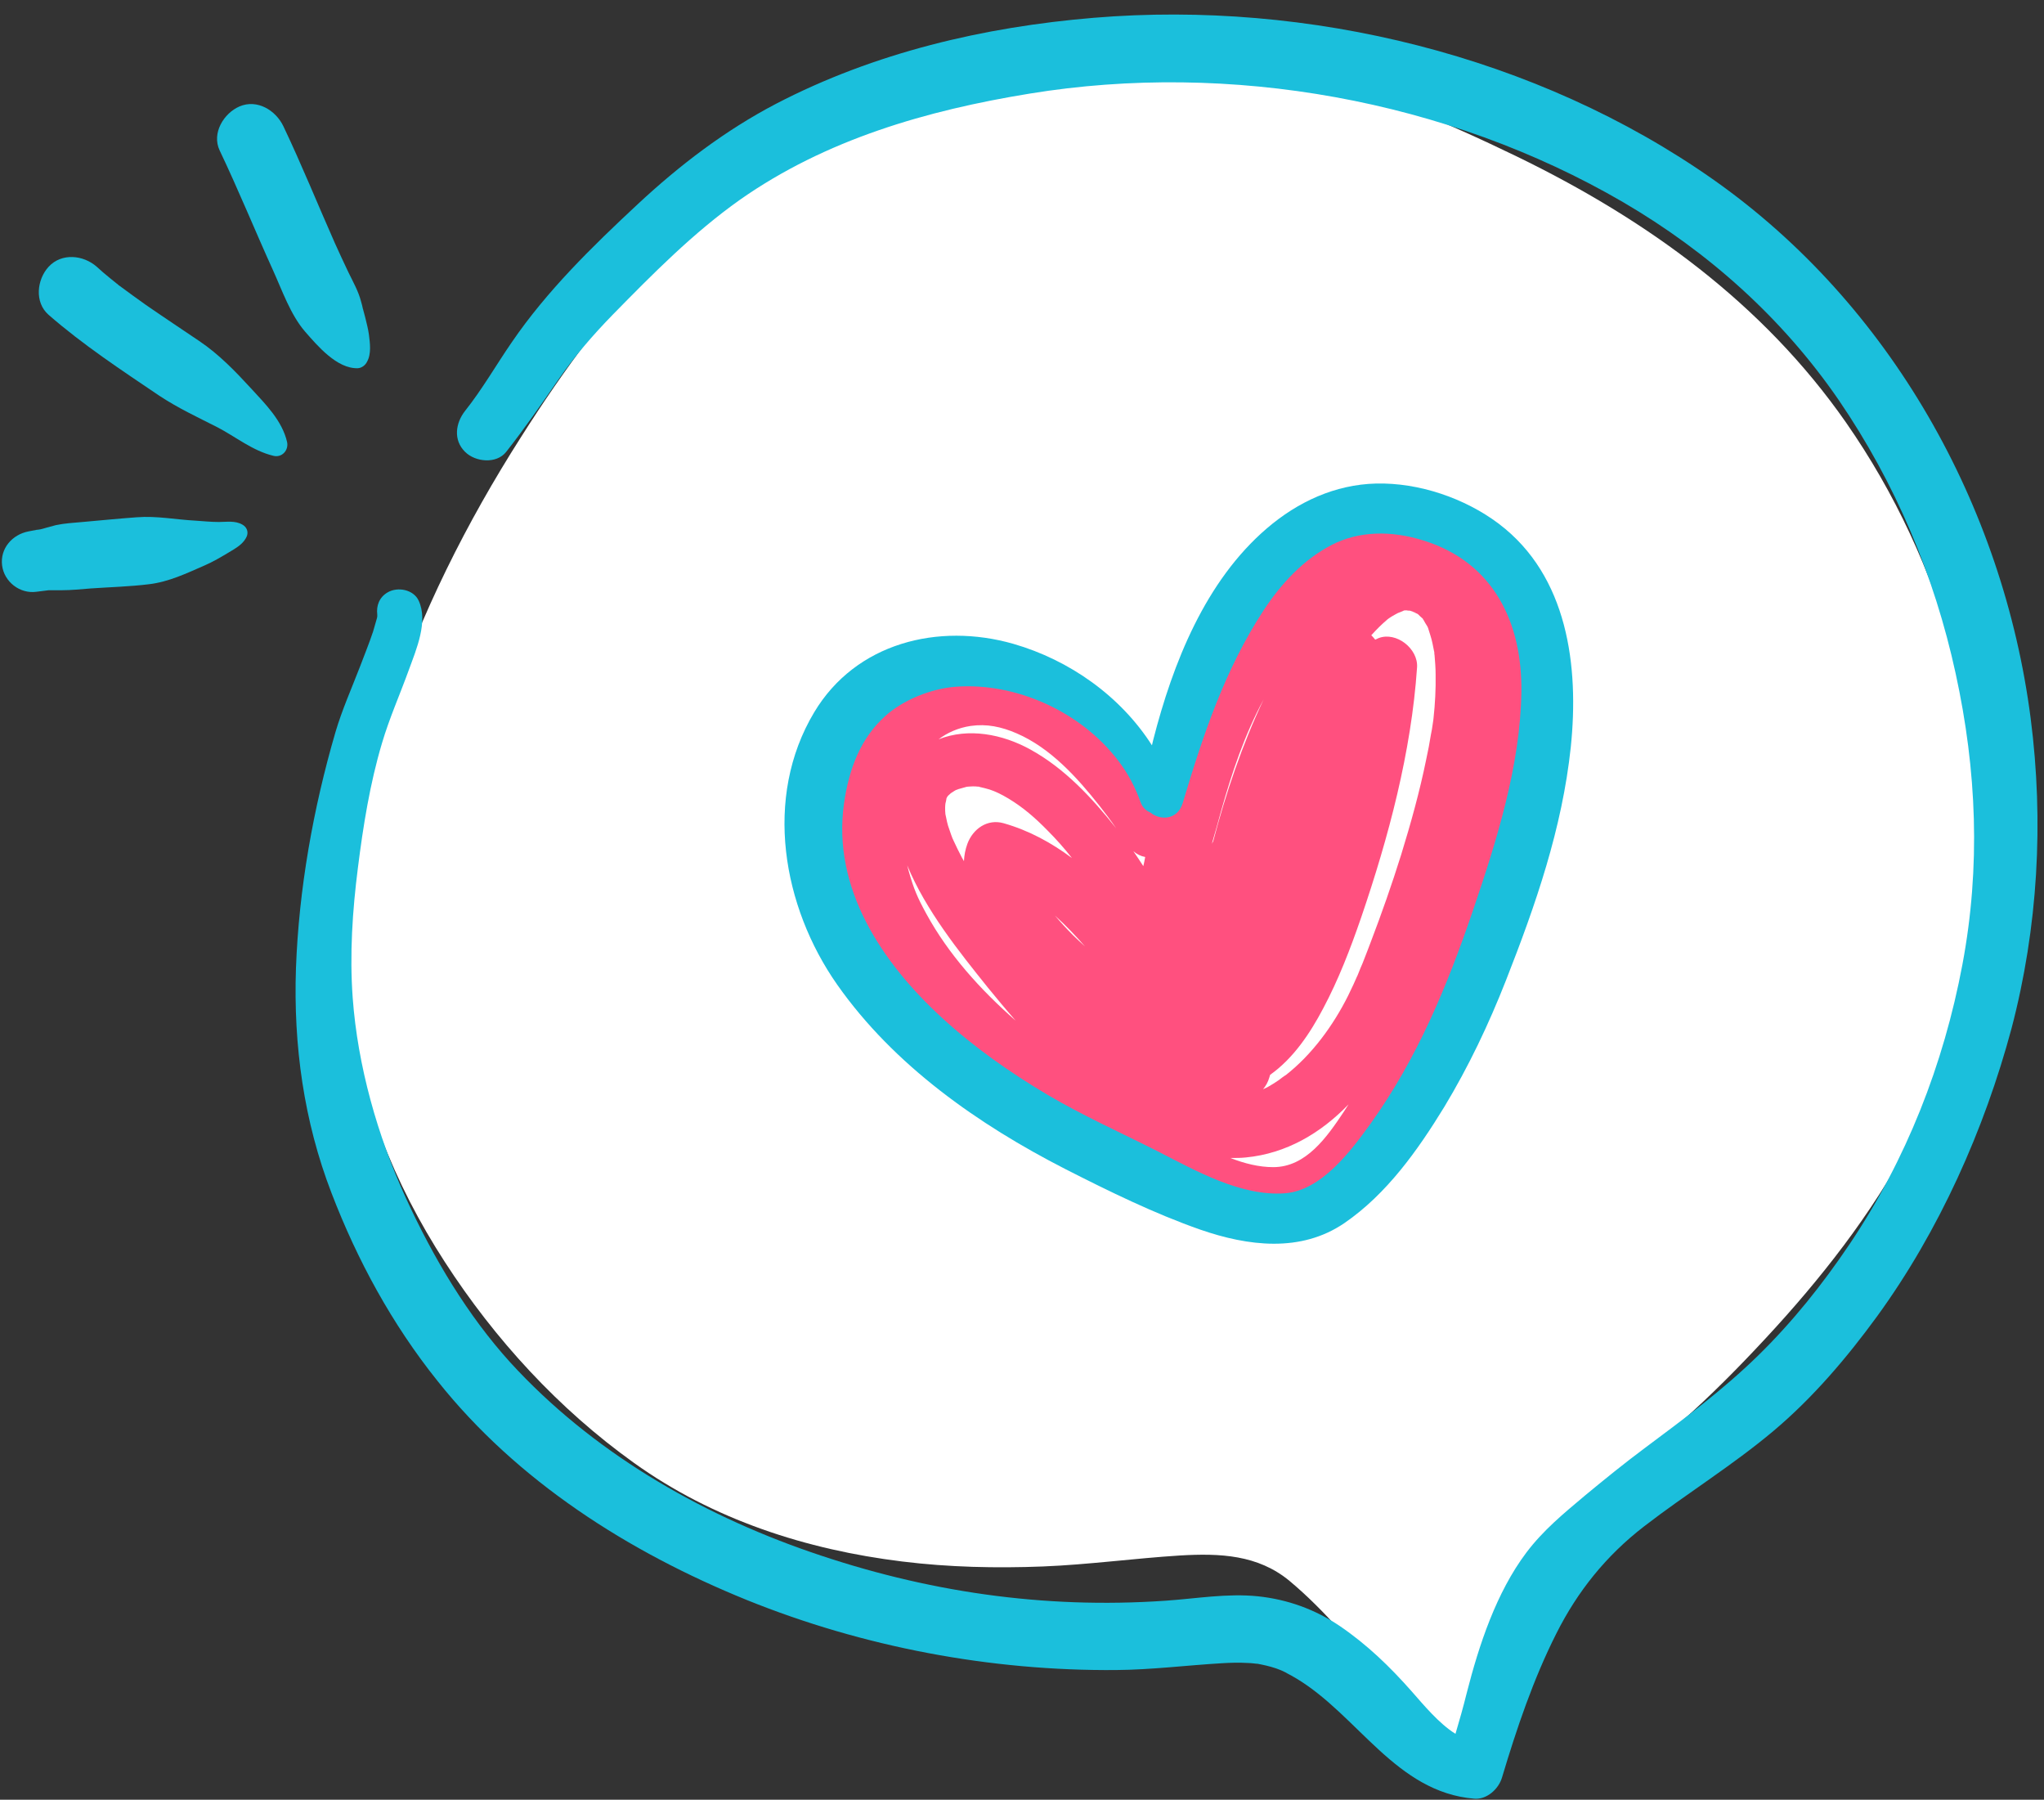 <?xml version="1.0" encoding="UTF-8" standalone="no"?><svg xmlns="http://www.w3.org/2000/svg" xmlns:xlink="http://www.w3.org/1999/xlink" fill="#000000" height="688.2" preserveAspectRatio="xMidYMid meet" version="1" viewBox="70.4 172.4 781.8 688.2" width="781.8" zoomAndPan="magnify"><rect x="70.4" y="172.4" width="781.8" height="688.2" fill="#333333" stroke="none"/><g><g id="change1_1"><path d="M776.5,334c-31.8-45.6-76.2-77.6-125.8-101.7c-27.6-13.4-56-25.3-85.6-33.5c-30.3-8.4-62.8-13.6-94.2-9.9 c-7.8,0.9-15.4,2.2-23,4.2c-1.3,0.4-2.5,0.9-3.5,1.5c-46.1,6.1-87.3,37.3-119,71.6c-20.8,22.5-39.3,47.4-55.7,73.3 c-20.8,32.6-38.4,67.6-50.5,104.3c-11.7,35.4-19.5,74.8-15.5,112.2c3.8,35.4,17.5,69.1,36.8,98.9c19.2,29.7,43.6,56.3,72.4,76.9 c30.3,21.7,65.9,33.2,102.6,37.7c17.8,2.2,35.9,2.6,53.8,1.9c17.5-0.7,34.9-3.1,52.4-4.2c15.3-0.9,29.8-0.3,41.9,9.7 c13.9,11.6,25.4,25.9,37.2,39.6c5.7,6.6,11.4,13.1,17.6,19.2c5.1,5.1,16.2,5,19.4-2.5c6.5-15.1,12.6-30.4,19.6-45.4 c6.6-14.2,13.5-28.9,23.8-40.9c9.7-11.3,21.1-20.9,32.2-30.8c11.3-10,21.9-20.7,32.2-31.8c21.1-22.7,40.6-47.5,55.2-74.9 c15.1-28.3,23.8-58.5,26.4-90.5C832.4,454.1,813.7,387.4,776.5,334z" fill="#ffffff"/></g><g fill="#ff507f" id="change2_1"><path d="M625.8,368.8c-29.1-12-58.8,13.3-76.1,34.2c-18.1,21.9-28.9,47.9-36.1,75c-16.4-23.9-39.3-50.3-69.9-50.1 c-37.1,0.2-55.8,38-51.6,71c4.1,32.6,25.9,59.9,49.8,81.1c23.7,21.1,50.5,37.3,79.1,50.8c18.4,8.6,38.8,16.3,58.2,5.9 c14.3-7.7,24.4-22.6,32.4-36.3c13.5-23,23.4-48.2,31.5-73.6c9.1-28.3,16.3-58.3,16.6-88.1C659.9,412.4,652.9,380,625.8,368.8z M562.2,583.5c0-0.1-2.6,1.8-2.8,2c-1.3,0.9-2.6,1.7-4,2.5c-0.2,0.1-1.1,0.6-1.9,0.9c1-1.2,1.9-2.7,2.4-4.5c0.1-0.3,0.2-0.7,0.3-1 c8.9-6.3,15.3-15.9,20.3-25.4c5.9-11.1,10.4-22.8,14.5-34.7c10.5-30.7,19.2-63.3,21.4-95.7c0.5-7.1-7.9-13.8-14.7-11.2 c-0.5,0.2-0.9,0.4-1.3,0.6c-0.5-0.6-1-1.2-1.5-1.7c0.1-0.1,0.1-0.1,0.2-0.2c1.8-2,3.7-3.9,5.7-5.6c0.1-0.1,0.2-0.1,0.2-0.2 c0.5-0.4,1-0.7,1.6-1.1c0.8-0.5,1.6-0.9,2.5-1.4c0.3-0.1,1.6-0.6,2-0.8c0.1,0,0.3-0.1,0.4-0.1c-0.9,0.2,0-0.2,0.6-0.1 c0.2,0,0.3-0.1,0.5-0.1c-0.2,0-0.3,0.1-0.4,0.1c0.1,0,0.1,0,0.2,0c0.3,0.1,0.8,0.1,1.2,0.1c0.8,0.3,1.7,0.5,2.5,0.8 c-2.9-0.7-0.7-0.2,0.4,0.4c0.1,0.1,0.2,0.1,0.3,0.2c0.5,0.5,1.1,1.1,1.6,1.5c0.1,0.1,0.2,0.1,0.2,0.2c0.1,0.2,0.1,0.3,0.3,0.5 c0.4,0.7,0.8,1.5,1.3,2.2c0.1,0.2,0.3,0.5,0.4,0.8c0.6,2,1.3,3.9,1.7,5.9c0.2,1,0.4,2,0.6,3c0.1,0.3,0.1,0.4,0.1,0.6 c0,0.2,0,0.5,0.1,1c0.2,2.4,0.4,4.9,0.4,7.3c0.1,5.6-0.2,11.2-0.8,16.7c0,0.4-0.3,2.1,0,0.2c-0.1,0.7-0.2,1.4-0.3,2 c-0.2,1.4-0.4,2.8-0.7,4.1c-0.5,3.2-1.1,6.3-1.8,9.5c-2.5,12.3-5.9,24.5-9.6,36.5c-3.5,11.2-7.4,22.3-11.6,33.3 c-0.8,2.2-1.7,4.4-2.5,6.5c-0.4,1.1-0.9,2.3-1.4,3.4c-0.1,0.3-0.5,1.3-0.8,2c-0.2,0.6-0.6,1.4-0.7,1.6c-0.4,0.9-0.8,1.8-1.2,2.7 c-0.7,1.5-1.4,3-2.1,4.4C580.4,564.4,572.3,575.6,562.2,583.5z M434.9,493.3c0-0.1,0-0.1-0.1-0.1c-0.2-0.5-0.4-1-0.6-1.6 c-0.4-1.1-0.8-2.3-1.2-3.5c-0.3-1-0.5-2-0.7-3c-0.1-0.5-0.2-1-0.3-1.4c-0.1-0.8-0.1-1.7-0.1-2.5c0-1.1,0.3-2.7,0.1-1.5 c0.2-0.6,0.3-1.3,0.4-1.9c0,0,0,0,0-0.1c0-0.1,0.1-0.1,0.1-0.2c0.1-0.3,0.3-0.5,0.5-0.8c0.3-0.3,0.8-0.7,1.1-1 c0.5-0.3,1.2-0.8,1.4-0.9c0.3-0.2,0.7-0.4,1.1-0.5c0.1,0,0.1,0,0.2-0.1c1.1-0.3,2.1-0.6,3.2-0.9c0.1,0,0.4-0.1,0.7-0.1 c0.6,0,1.2-0.1,1.8-0.1c0.6,0,1.3,0,1.9,0.1c0.2,0,0.2,0,0.3,0c0.1,0,0.2,0,0.3,0.1c1.3,0.3,2.6,0.6,3.9,1 c2.1,0.7,4.3,1.7,7.3,3.5c5.6,3.4,10.1,7.3,14.9,12.2c3.3,3.3,6.4,6.8,9.3,10.5c-7.8-5.8-16.3-10.5-26.1-13.3 c-6.3-1.8-11.8,2.2-13.9,7.9c-0.8,2.2-1.2,4.4-1.3,6.6c-0.3-0.5-0.5-0.9-0.8-1.4c-1.1-2.1-2.2-4.3-3.2-6.5 C434.9,493.4,434.9,493.4,434.9,493.3z M480.8,530c-2.4-2.4-4.7-4.9-6.9-7.5c4.1,3.7,7.9,7.7,11.5,11.8 C483.9,532.9,482.3,531.5,480.8,530z M553.7,439.9c-8.3,17.5-14.4,35.7-19.3,54.3c-0.2,0.3-0.4,0.6-0.5,0.9 c1.2-4.1,2.4-8.3,3.5-12.4C541.5,468.1,546.4,453.4,553.7,439.9z M508.4,500.2c-0.2,1.1-0.4,2.2-0.7,3.4c-1.2-1.9-2.5-3.8-3.8-5.7 c1.4,1.2,2.9,1.9,4.5,2.2C508.4,500.1,508.4,500.1,508.4,500.2z M459.2,452.8c13,5.6,23.2,16.9,31.8,27.8c2.2,2.8,4.3,5.6,6.3,8.5 c-9.2-11.6-19.7-22.9-32.8-30.1c-10.7-5.9-23.7-8.4-35.1-3.9c3.3-2.5,7.5-4.4,12.2-5.1C447.8,449.1,453.4,450.3,459.2,452.8z M424.7,521.8c-3.4-6.2-4.8-9.5-6.7-16.2c-0.2-0.8-0.4-1.6-0.6-2.3c7.1,17.2,19.9,33.1,30.9,46.8c3.5,4.3,7,8.5,10.6,12.6 C445.3,550.8,433.1,537.2,424.7,521.8z M557.4,618.7c-5.5,0-11-1.4-16.4-3.5c2,0,3.9,0,5.9-0.2c15.5-1.5,28.7-9.3,39.3-20.3 c-0.6,0.9-1.2,1.9-1.8,2.8C578,607.1,570,618.7,557.4,618.7z"/><path d="M608.2,405.7c-0.2,0-0.4,0.1-0.6,0.1C607.7,405.8,608,405.8,608.2,405.7C608.2,405.7,608.2,405.7,608.2,405.7 z"/></g><g fill="#1bbfdc" id="change3_1"><path d="M847.1,447.1c-10.5-81.4-53.8-158.4-121.2-205.9c-67.6-47.6-155.1-68.8-237.1-62 c-42.1,3.5-83.9,13.3-121.6,32.9c-19.5,10.2-36.9,23.5-52.9,38.4c-17.4,16.2-34.7,33.1-48.1,52.7c-6,8.7-11.3,18-17.9,26.3 c-3.7,4.7-4.6,11.2,0,15.7c3.9,3.9,12,4.7,15.7,0c7-8.9,13.4-18.1,19.8-27.4c6.3-9.1,13.3-17.2,21-25.1 c15.2-15.5,30.8-31.3,48.6-43.9c32.9-23.1,71.5-34.2,110.8-40.6c76.5-12.5,159.7,2.3,227,41.5c32.7,19.1,61,44.4,82.5,75.7 c21.6,31.6,36.6,67.2,44.7,104.5c8.1,37.1,9.6,74,2.6,111.3c-7.2,38.3-21.5,74.7-43.2,107c-10.3,15.3-21.8,29.7-35,42.6 c-13.5,13.2-28.4,24.2-43.4,35.4c-7.8,5.8-15.3,11.9-22.8,18.1c-8.2,6.9-15.9,13.2-22.4,21.8c-11.5,15.3-18.1,35.3-22.8,53.7 c-1.3,5.3-2.8,10.5-4.3,15.6c-6.4-4-12.3-11.2-16.8-16.3c-8.3-9.4-17-17.8-27.4-24.9c-9.5-6.4-20-10.2-31.4-11.4 c-11.8-1.2-23.6,0.9-35.4,1.7c-46.7,3.2-91.7-3.4-135.9-18.7c-42.8-14.8-83.7-38.6-114.6-72.4c-16.4-18.1-29.4-39.9-40-63 c-10.8-23.7-18.4-50.4-20.3-76.5c-1.2-16.6-0.1-33.2,2-49.7c2-15.9,4.6-32.2,9.2-47.6c2.8-9.5,6.9-18.7,10.3-28.1 c2.8-7.7,7.5-18.5,3.7-26.5c-2-4.2-8-5.3-11.8-3.1c-3.3,1.9-4.4,5.2-4,8.5c0,0,0,0,0,0c0,0.3,0,0.5,0,0.8c0-0.1,0.1-0.3,0.1-0.4 c0,0,0,0,0,0c0,0.1-0.1,0.2-0.1,0.4c0,0.1,0,0.1,0,0.2c0,0,0-0.1,0-0.2c0,0.1-0.1,0.3-0.1,0.5c-0.5,1.7-1,3.5-1.5,5.2 c-1.5,4.5-3.3,8.9-5,13.4c-3.2,8.3-6.9,16.6-9.4,25.1c-8.5,29.1-14,60-15.1,90.3c-1,29.4,3,58.4,13.6,85.9 c9.9,25.8,23.2,50.2,40.5,71.8c30.5,38.4,73.2,65.5,118.3,83.8c44.5,18,93.3,27.2,141.3,26.8c13.5-0.1,26.9-1.8,40.4-2.6 c3.3-0.2,6.6-0.3,9.9-0.1c0.9,0,1.7,0.1,2.6,0.2c0.7,0.1,1.1,0.1,1.2,0.1c0.5,0.1,1,0.2,1.5,0.3c2.5,0.5,5.1,1.2,7.5,2.2 c0.4,0.2,2.2,1,2.2,1.1c1.2,0.6,2.4,1.3,3.6,2c23.7,14.2,38.1,43.5,68.1,46c4.8,0.4,9.3-3.7,10.6-8.1c5.6-18.7,12-37.7,20.8-55.1 c8.1-16.1,19-29.7,33.5-40.9c16.2-12.5,33.8-23.3,49.5-36.5c15.1-12.7,28.1-28,39.7-43.9c23.7-32.6,41-71.3,51.4-110.1 C849.9,527.1,852.2,486.6,847.1,447.1z"/><path d="M214.7 408.5L214.7 408.5 214.7 408.5z"/></g><g id="change3_2"><path d="M180.2,341.4c-1.9-8.2-8.3-14.5-13.8-20.5c-5.8-6.3-12.2-13-19.8-18.1c-6.8-4.6-13.6-9.1-20.4-13.8 c-3.4-2.4-6.8-4.9-10.2-7.4c-0.2-0.1-0.4-0.3-0.5-0.4c0.1,0-0.1-0.1-0.5-0.4c-0.9-0.7-1.7-1.4-2.6-2.1c-1.7-1.4-3.4-2.8-5-4.3 c-5.1-4.5-13.4-5.4-18.4,0c-4.5,4.9-5.5,13.6,0,18.4c13.2,11.5,27.8,21.1,42.3,30.9c7.1,4.7,14.8,8.3,22.1,12 c7,3.6,13.6,9.1,21.6,11C178.2,347.5,180.9,344.6,180.2,341.4z" fill="#1bbfdc"/></g><g id="change3_3"><path d="M211.5,300.3c-0.3-2.2-0.9-4.4-1.4-6.5c-0.3-1-0.5-2-0.8-3c0-0.1,0-0.2-0.1-0.3c-0.2-0.9-0.4-1.9-0.7-2.8 c-1-3.9-3-7.4-4.8-11.1c-1.8-3.7-3.5-7.5-5.2-11.2c-6.6-14.9-12.7-30-19.7-44.7c-2.9-6.1-10-10.5-16.8-7.6 c-6,2.6-10.7,10.2-7.6,16.8c7.2,15.1,13.5,30.6,20.4,45.8c3.5,7.7,6.7,17,12.2,23.4c4.8,5.5,12.3,14.4,20.3,14.1 c1.5-0.1,2.9-1.2,3.5-2.5C212.5,307.7,211.9,303.5,211.5,300.3z" fill="#1bbfdc"/></g><g id="change3_4"><path d="M163.1,373c-2.8-1.6-6-1-9-1c-2.9,0-5.9-0.3-8.8-0.5c-7.7-0.4-14.9-1.9-22.6-1.3c-6.9,0.5-13.8,1.2-20.7,1.8 c-3.4,0.3-6.9,0.5-10.2,1.2c-1.1,0.3-2.3,0.6-3.4,0.9c0.2,0-2.2,0.6-2.5,0.7c-0.4,0.1-1.4,0.2-1.5,0.2c-1,0.2-2.1,0.4-3.1,0.6 c-6.2,1.2-10.9,6.5-10.1,13c0.8,6.3,6.8,10.9,13,10.1c1.6-0.2,3.2-0.4,4.8-0.6c0.2,0,0.5,0,0.7,0c1.4,0,2.8,0,4.2,0 c3.8,0,7.6-0.4,11.4-0.7c7.3-0.5,14.8-0.7,22.1-1.6c7.6-0.9,14.4-4.2,21.3-7.2c3.2-1.4,6.1-3.1,9.1-4.9c2.8-1.7,5.9-3.3,7.1-6.5 C165.4,375.5,164.7,373.9,163.1,373z" fill="#1bbfdc"/></g><g id="change3_5"><path d="M643.7,372.7c-13-9.8-30.6-15.8-47-15.4c-15.7,0.4-29.9,7-41.7,17.1c-23.6,20.2-36,51.6-43.5,80.9 c-0.2,0.7-0.3,1.4-0.5,2.1c-12-18.8-31.5-32.6-53-38.8c-28.7-8.2-60.3-0.4-76.2,26.2c-19.5,32.6-12.1,74.3,8.8,104.1 c21.7,30.9,54,53.5,87.2,70.5c16.7,8.5,34,17,51.7,23.2c18.2,6.3,38.4,8.9,55.1-2.5c16.2-11.1,28.1-27.9,38.2-44.4 c9.3-15.4,17-31.6,23.6-48.4c11.4-29,21.5-58.1,24.8-89.2C674.4,427.2,670.1,392.7,643.7,372.7z M633.7,520.8 c-9.8,28.7-21.2,56.3-39.1,81.3c-7.5,10.4-18.8,25.6-32.8,26.6c-16.8,1.2-34-8.6-48.5-16c-14.2-7.2-28.6-13.6-42.3-21.7 c-14.3-8.5-28-18.1-40.3-29.4c-23.1-21.2-42-49.6-37.5-81.8c1.9-13.6,6.5-25.2,15.7-33.5c6.8-6.2,17.6-10.6,27.1-11.3 c22.8-1.7,47.8,9.4,62.2,28.4c3.6,4.7,6.4,10,8.4,15.6c0.7,2.1,2.1,3.4,3.8,4.1c3.9,3.2,10.5,2.8,12.4-3.7 c7.7-25.8,16.1-51,30.9-73.6c6.7-10.2,15.2-19.4,26-25c10.4-5.4,22.9-5.6,35.2-1.7c27,8.4,37.8,31.7,37.4,58 C651.9,465.1,642.9,493.8,633.7,520.8z" fill="#1bbfdc"/></g></g></svg>